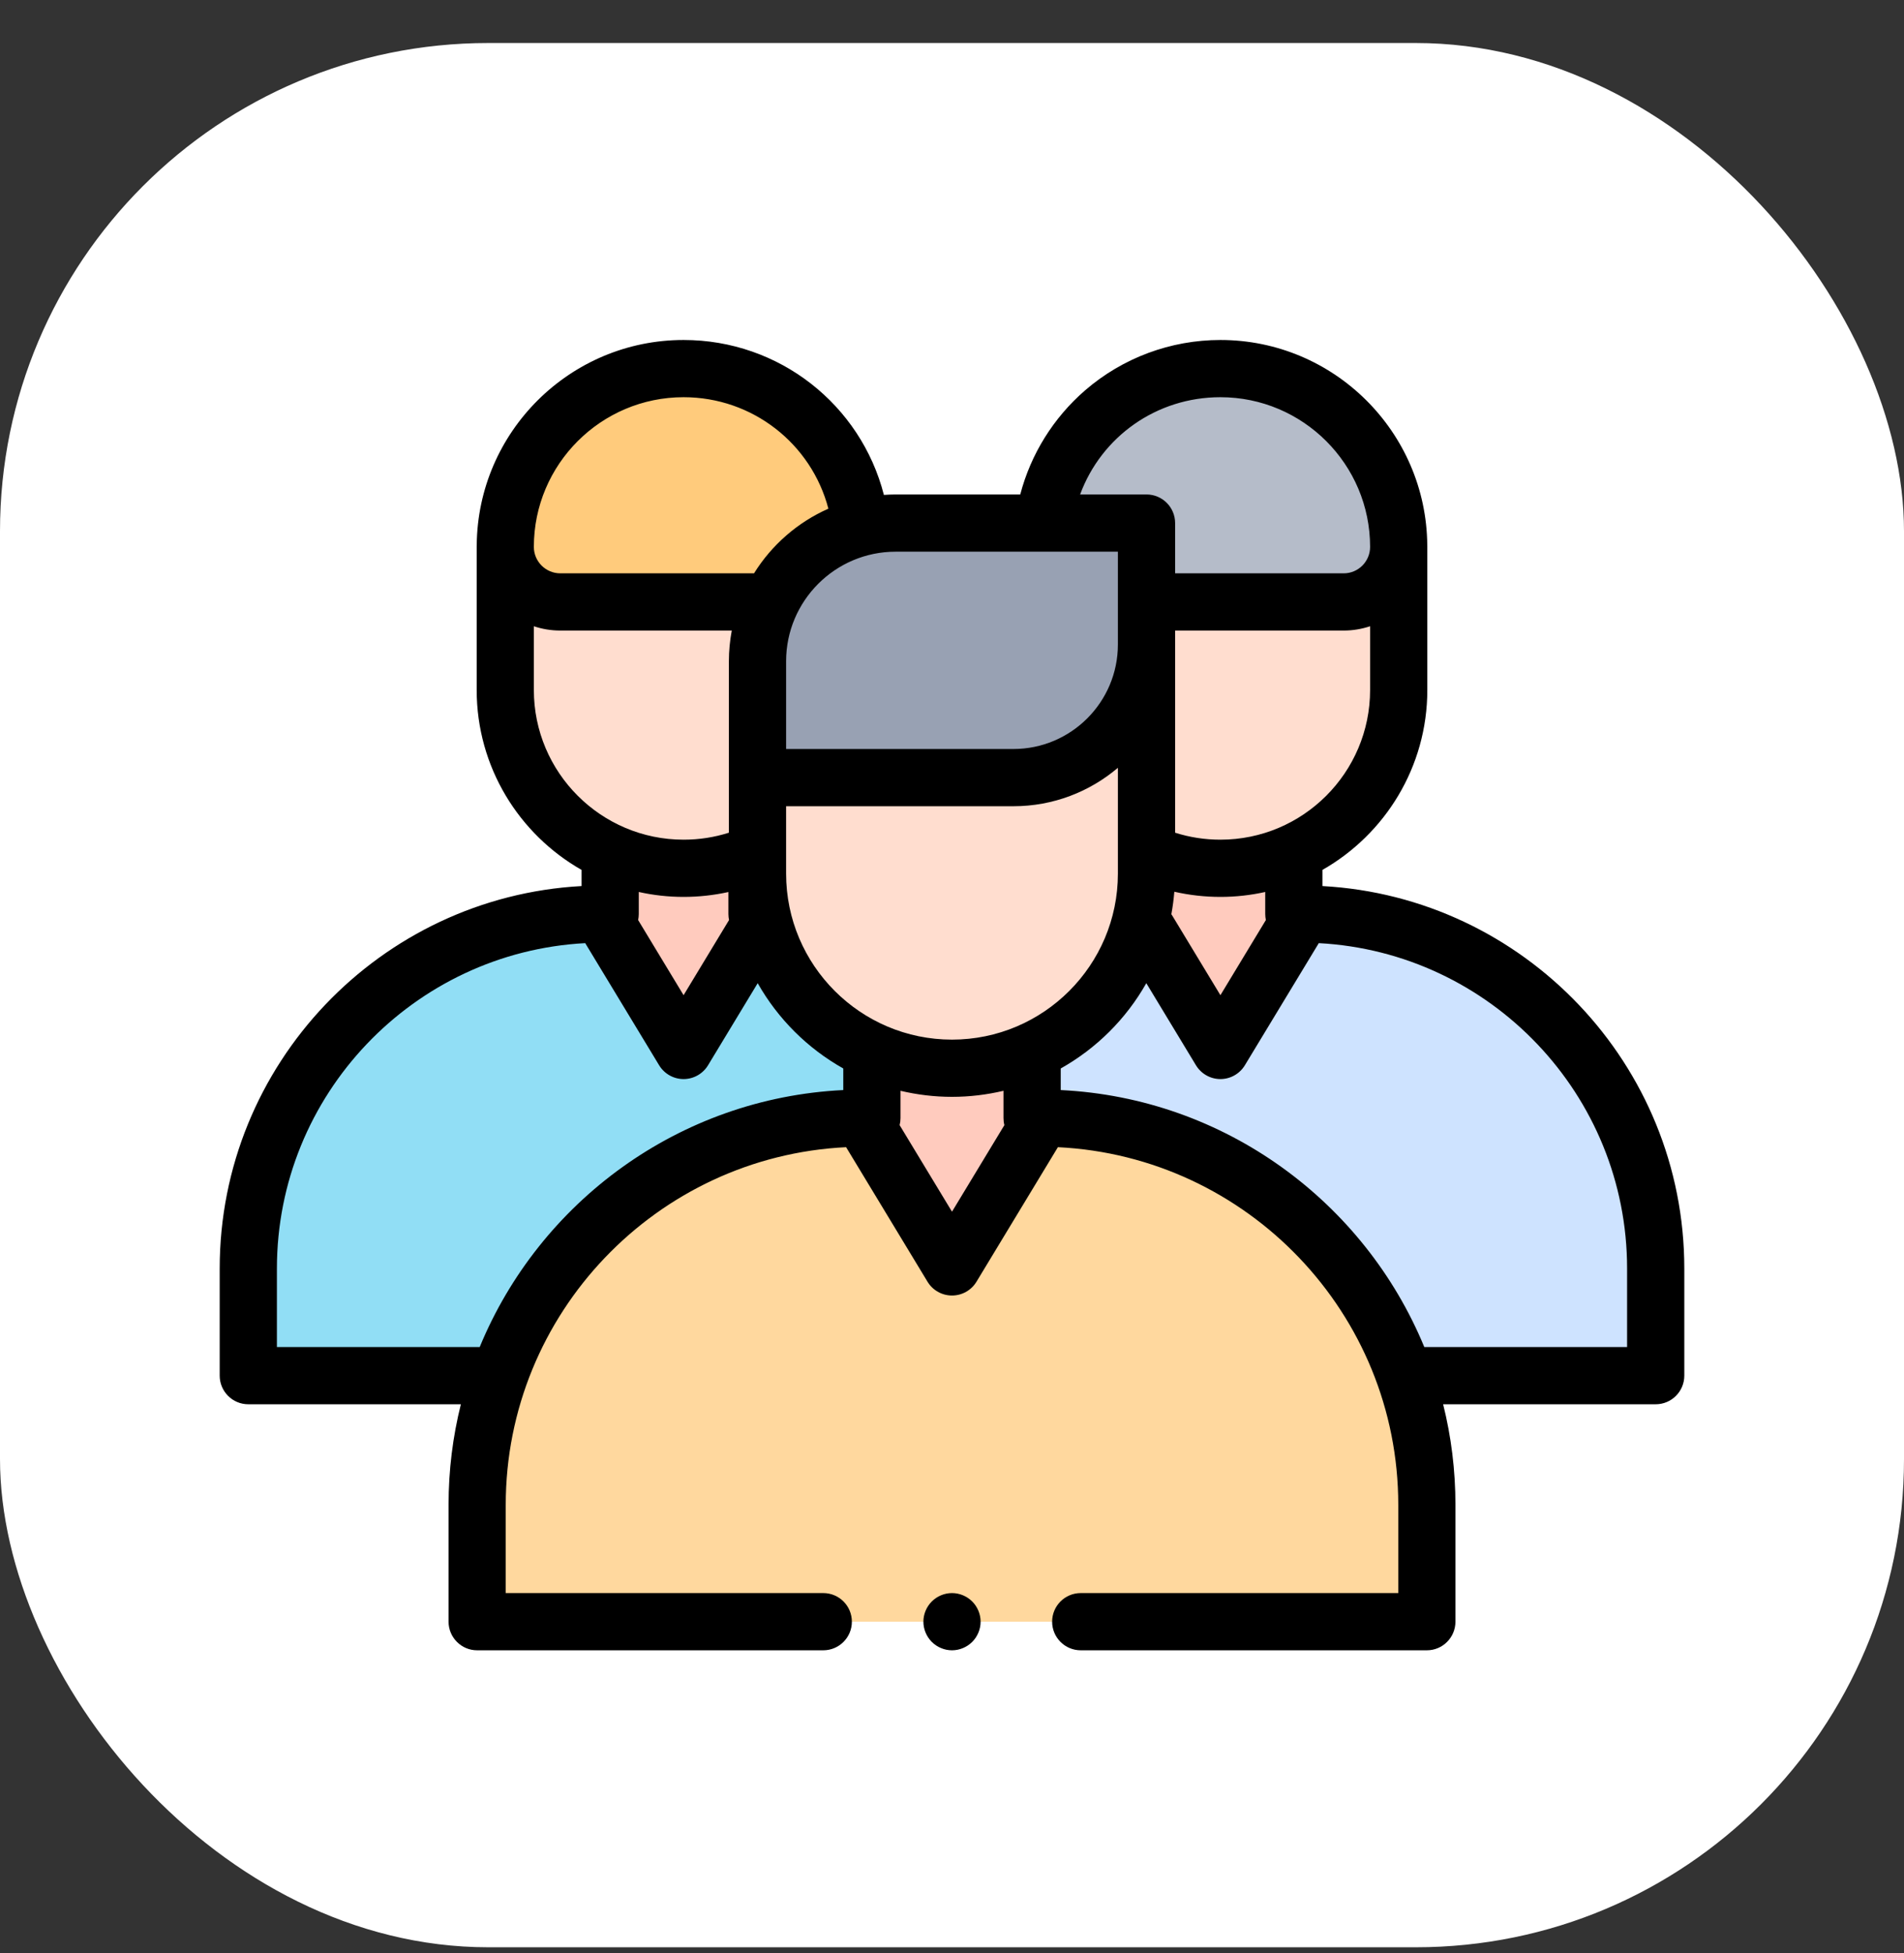 <?xml version="1.0" encoding="UTF-8"?> <svg xmlns="http://www.w3.org/2000/svg" width="39" height="40" viewBox="0 0 39 40" fill="none"><rect x="0" y="0" width="39" height="40" fill="#333333" stroke="none"/><rect y="0.881" width="39" height="39" rx="10" fill="white"></rect><g clip-path="url(#clip0_935_142334)"><path d="M12.498 17.494V18.721H12.345C8.336 18.721 5.086 21.971 5.086 25.98V28.174H22.918V25.98C22.918 21.971 19.668 18.721 15.659 18.721H15.506V17.494L12.498 17.494Z" fill="#91DEF5"></path><path d="M15.506 17.494V18.721H15.658C15.669 18.721 15.679 18.721 15.689 18.721L15.679 18.741L14.002 21.514L12.324 18.741L12.345 18.721H12.498V17.494H15.506Z" fill="#FFCBBE"></path><path d="M10.348 11.184V14.132C10.348 16.149 11.983 17.784 14 17.784C16.017 17.784 17.652 16.149 17.652 14.132V11.202L10.348 11.184Z" fill="#FFDDCF"></path><path d="M14.004 7.549C11.987 7.549 10.352 9.184 10.352 11.201C10.352 11.823 10.856 12.328 11.478 12.328H16.53C17.152 12.328 17.656 11.823 17.656 11.201C17.656 9.184 16.021 7.549 14.004 7.549Z" fill="#FFCB7C"></path><path d="M23.341 18.721H23.494V17.494H26.502V18.721H26.655C30.664 18.721 33.914 21.971 33.914 25.98V28.174H16.082V25.98L23.341 18.721Z" fill="#CEE3FF"></path><path d="M23.492 17.494V18.721H23.34C23.329 18.721 23.319 18.721 23.309 18.721L23.319 18.741L24.996 21.514L26.674 18.741L26.653 18.721H26.5V17.494H23.492Z" fill="#FFCBBE"></path><path d="M28.652 11.184V14.132C28.652 16.149 27.017 17.784 25 17.784C22.983 17.784 21.348 16.149 21.348 14.132V11.184H28.652Z" fill="#FFDDCF"></path><path d="M24.996 7.549C27.013 7.549 28.648 9.184 28.648 11.201C28.648 11.823 28.144 12.328 27.522 12.328H22.47C21.848 12.328 21.344 11.823 21.344 11.201C21.344 9.184 22.979 7.549 24.996 7.549Z" fill="#B5BCC9"></path><path d="M15.516 14.677V17.893C15.516 20.094 17.299 21.878 19.5 21.878C21.701 21.878 23.484 20.094 23.484 17.893V13.178" fill="#FFDDCF"></path><path d="M17.859 21.562V22.9H17.693C13.319 22.9 9.773 26.446 9.773 30.82V33.213H29.227V30.82C29.227 26.446 25.681 22.9 21.307 22.9H21.141V21.562H17.859Z" fill="#FFD89E"></path><path d="M23.484 10.713H18.345C16.783 10.713 15.516 11.98 15.516 13.543V15.926H20.758C22.264 15.926 23.484 14.705 23.484 13.2V10.713Z" fill="#98A1B3"></path><path d="M21.332 22.923V22.901C21.324 22.901 21.317 22.9 21.309 22.9H21.142V21.562H17.861V22.9H17.695C17.687 22.9 17.68 22.901 17.672 22.901V22.923L19.502 25.947L21.332 22.923Z" fill="#FFCBBE"></path><path d="M27.088 18.147V17.816C28.37 17.086 29.236 15.708 29.236 14.131V11.183C29.236 11.177 29.236 11.171 29.235 11.164C29.215 8.844 27.323 6.963 24.998 6.963C23.981 6.963 22.998 7.328 22.229 7.992C21.577 8.556 21.114 9.302 20.898 10.127H18.345C18.265 10.127 18.185 10.131 18.105 10.136C17.631 8.29 15.963 6.963 14.002 6.963C11.677 6.963 9.785 8.844 9.765 11.164C9.764 11.171 9.764 11.177 9.764 11.183V14.131C9.764 15.708 10.63 17.086 11.912 17.816V18.147C7.787 18.372 4.5 21.8 4.5 25.98V28.174C4.5 28.497 4.762 28.76 5.086 28.76H9.44C9.275 29.42 9.188 30.11 9.188 30.82V33.213C9.188 33.536 9.45 33.799 9.773 33.799H16.863C17.187 33.799 17.449 33.536 17.449 33.213C17.449 32.889 17.187 32.627 16.863 32.627H10.359V30.82C10.359 26.897 13.455 23.684 17.331 23.495L18.999 26.251C19.105 26.426 19.295 26.533 19.5 26.533C19.705 26.533 19.895 26.426 20.001 26.251L21.669 23.495C25.545 23.684 28.641 26.897 28.641 30.82V32.627H22.137C21.813 32.627 21.551 32.889 21.551 33.213C21.551 33.536 21.813 33.799 22.137 33.799H29.227C29.55 33.799 29.812 33.536 29.812 33.213V30.82C29.812 30.11 29.725 29.42 29.56 28.76H33.914C34.238 28.76 34.5 28.497 34.5 28.174V25.98C34.5 21.8 31.213 18.372 27.088 18.147ZM25.929 18.843L24.998 20.382L24.008 18.746C24.003 18.738 23.998 18.732 23.993 18.724C24.021 18.573 24.041 18.419 24.054 18.263C24.361 18.333 24.677 18.369 24.998 18.369C25.313 18.369 25.62 18.334 25.916 18.268V18.721C25.916 18.763 25.921 18.804 25.929 18.843ZM19.5 21.292C17.626 21.292 16.102 19.767 16.102 17.893V16.512H20.758C21.573 16.512 22.321 16.215 22.898 15.725V17.893C22.898 19.767 21.374 21.292 19.5 21.292ZM24.998 17.197C24.679 17.197 24.368 17.149 24.07 17.054V13.2V13.178V12.914H27.524C27.713 12.914 27.894 12.882 28.064 12.826V14.131C28.064 15.822 26.689 17.197 24.998 17.197ZM24.998 8.135C26.689 8.135 28.064 9.51 28.064 11.201C28.064 11.499 27.822 11.742 27.524 11.742H24.07V10.713C24.07 10.389 23.808 10.127 23.484 10.127H22.124C22.561 8.944 23.687 8.135 24.998 8.135ZM22.898 11.299V13.178V13.2C22.898 14.38 21.938 15.34 20.758 15.34H16.102V14.677V13.543C16.102 12.305 17.108 11.299 18.345 11.299H22.898ZM14.002 8.135C15.416 8.135 16.62 9.089 16.968 10.418C16.337 10.697 15.806 11.162 15.445 11.742H11.476C11.178 11.742 10.935 11.499 10.935 11.201C10.935 9.51 12.311 8.135 14.002 8.135ZM10.935 14.131V12.826C11.106 12.883 11.287 12.914 11.476 12.914H14.989C14.951 13.118 14.93 13.328 14.93 13.543V14.677V15.926V17.054C14.632 17.149 14.321 17.197 14.002 17.197C12.311 17.197 10.935 15.822 10.935 14.131ZM14.002 18.369C14.314 18.369 14.621 18.335 14.92 18.269V18.721C14.92 18.763 14.925 18.804 14.933 18.843L14.002 20.382L13.071 18.843C13.079 18.804 13.084 18.763 13.084 18.721V18.268C13.38 18.334 13.687 18.369 14.002 18.369ZM9.826 27.588H5.672V25.98C5.672 22.421 8.473 19.503 11.987 19.316L13.501 21.817C13.607 21.992 13.797 22.1 14.002 22.1C14.207 22.1 14.397 21.992 14.503 21.817L15.52 20.136C15.934 20.867 16.541 21.472 17.273 21.883V22.325C13.908 22.489 11.05 24.619 9.826 27.588ZM19.5 24.816L18.427 23.043C18.439 22.997 18.445 22.95 18.445 22.9V22.34C18.784 22.42 19.137 22.464 19.5 22.464C19.863 22.464 20.216 22.42 20.555 22.34V22.9C20.555 22.95 20.561 22.997 20.573 23.043L19.5 24.816ZM33.328 27.588H29.174C27.95 24.619 25.092 22.489 21.727 22.325V21.883C22.459 21.472 23.067 20.867 23.48 20.136L24.497 21.817C24.603 21.992 24.793 22.1 24.998 22.1C25.203 22.1 25.393 21.992 25.499 21.817L27.013 19.316C30.527 19.503 33.328 22.421 33.328 25.98V27.588Z" fill="black"></path><path d="M19.5 32.627C19.346 32.627 19.195 32.69 19.086 32.799C18.977 32.908 18.914 33.059 18.914 33.213C18.914 33.367 18.977 33.518 19.086 33.627C19.195 33.736 19.346 33.799 19.5 33.799C19.654 33.799 19.805 33.736 19.914 33.627C20.023 33.518 20.086 33.367 20.086 33.213C20.086 33.059 20.023 32.908 19.914 32.799C19.805 32.69 19.654 32.627 19.5 32.627Z" fill="black"></path></g><defs><clipPath id="clip0_935_142334"><rect width="30" height="30" fill="white" transform="translate(4.5 5.381)"></rect></clipPath></defs></svg> 